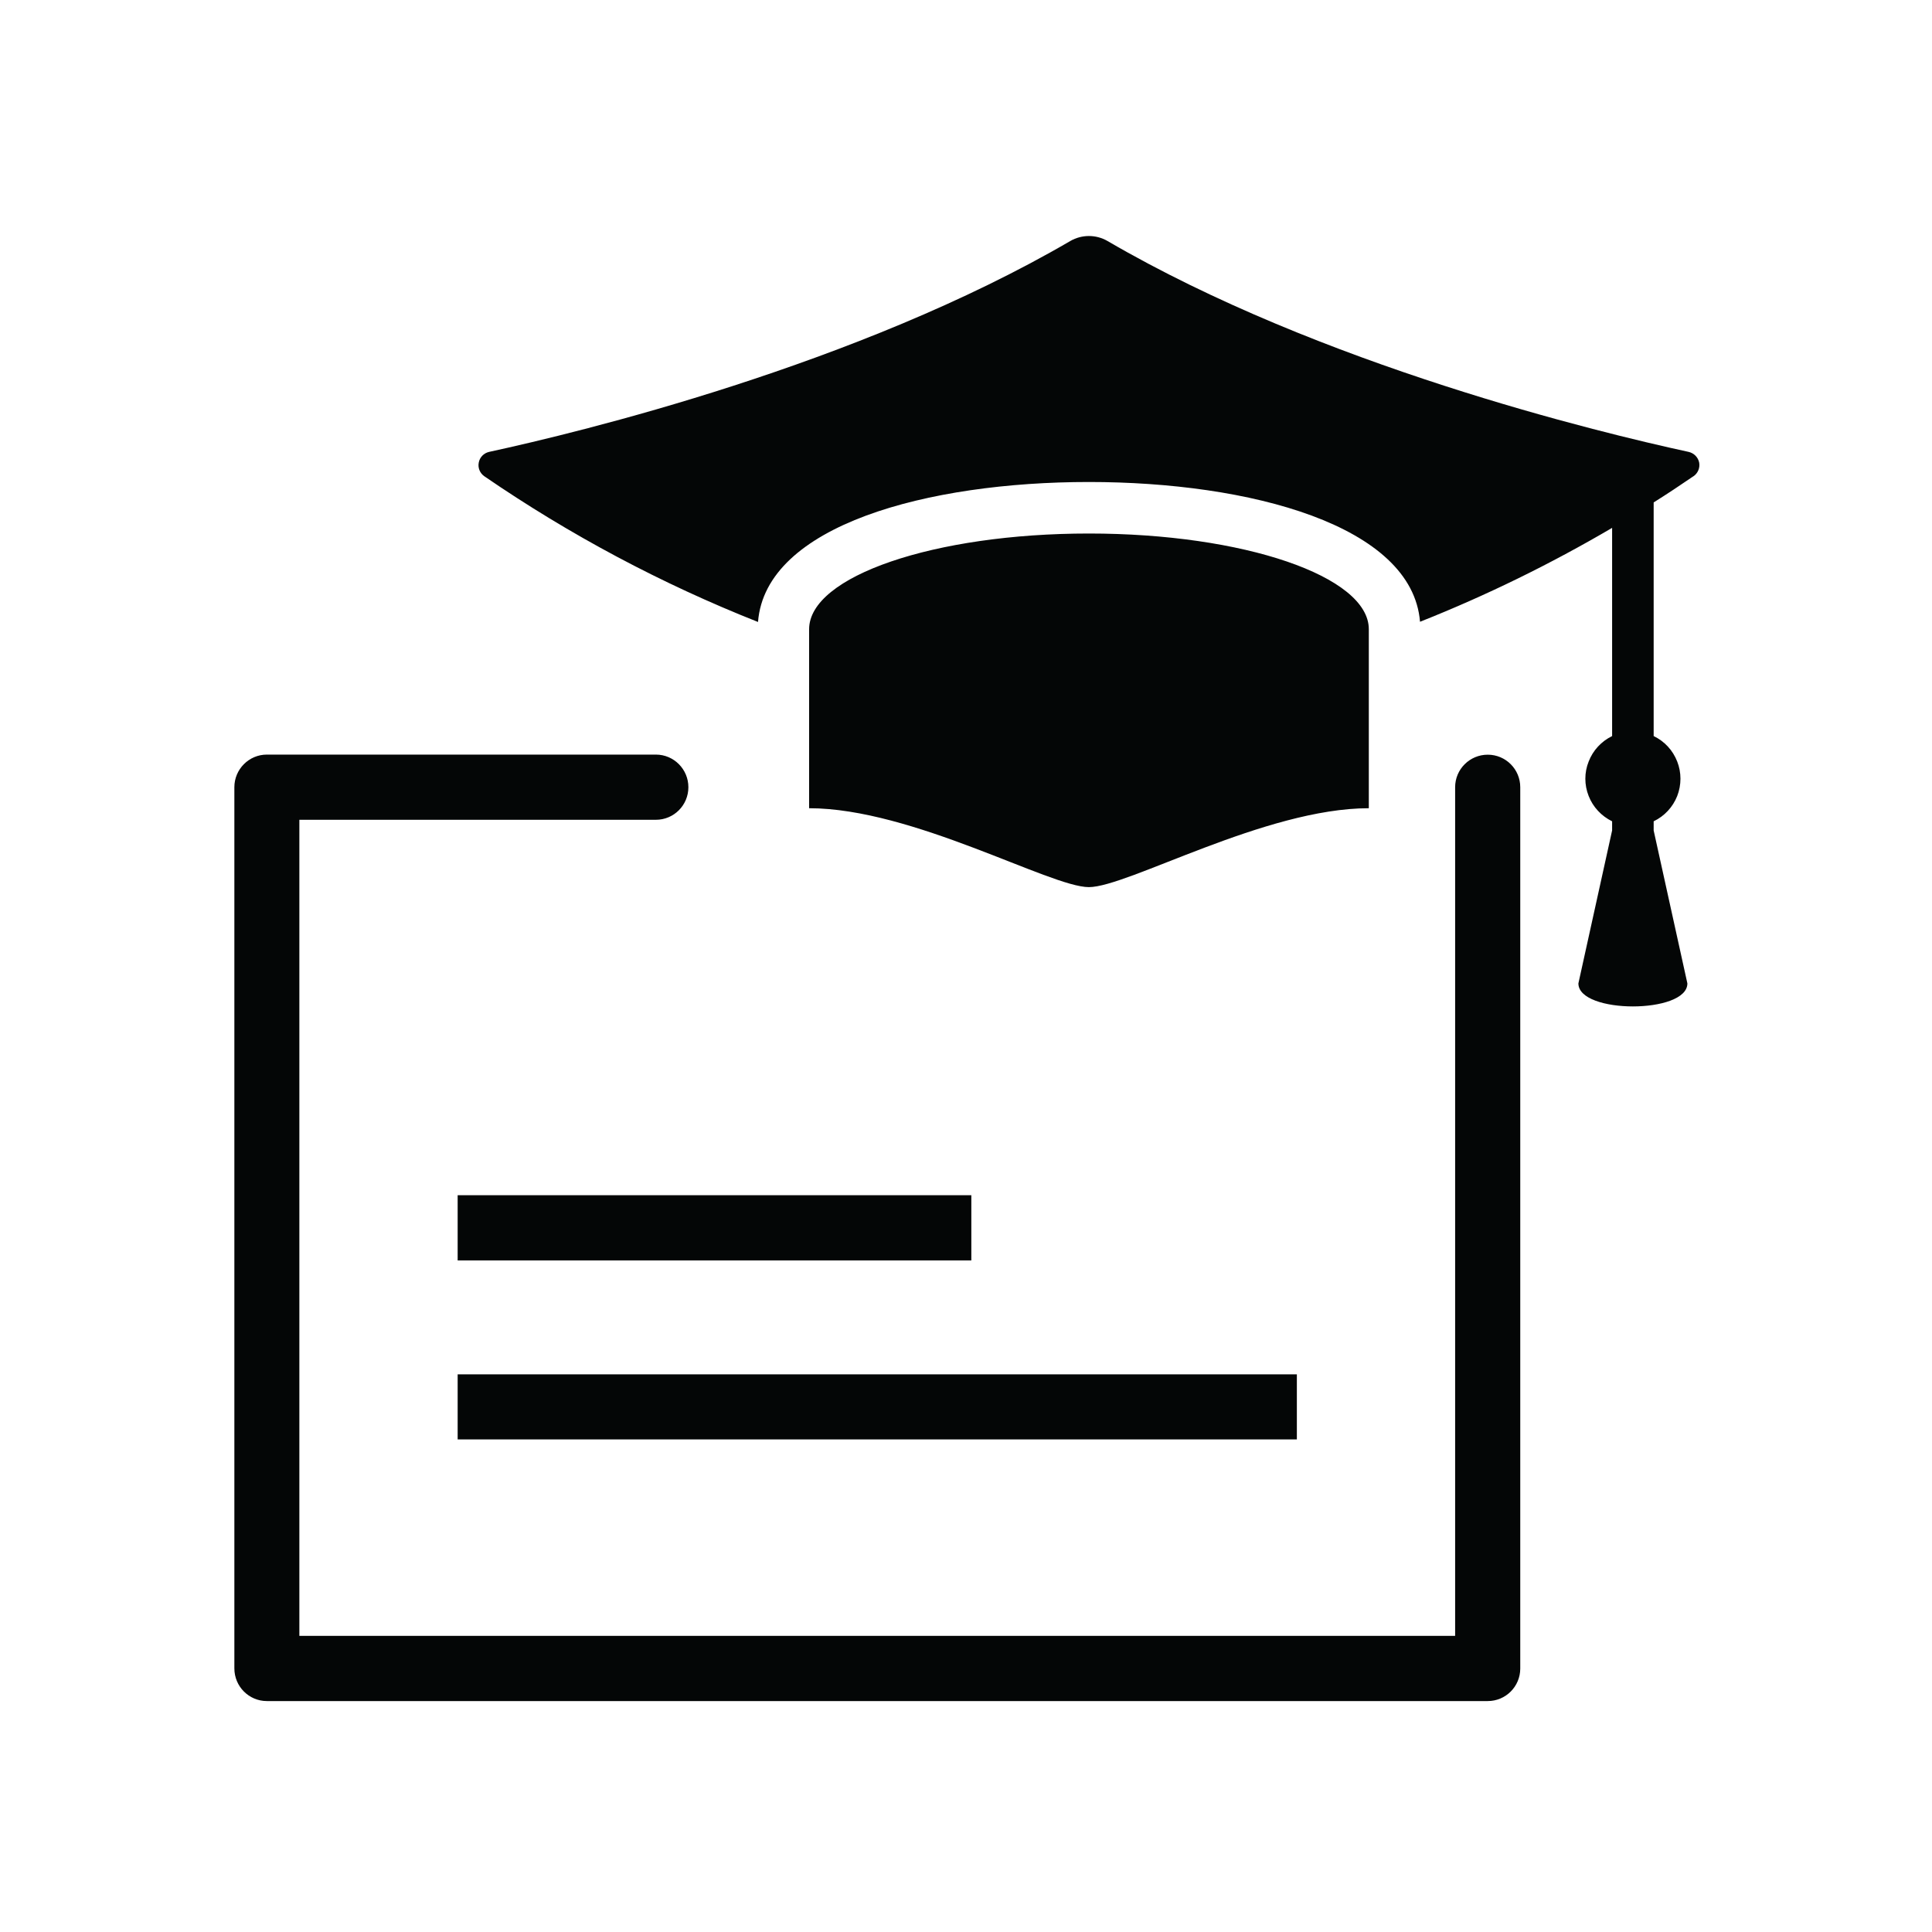<svg xmlns="http://www.w3.org/2000/svg" xmlns:xlink="http://www.w3.org/1999/xlink" width="100" zoomAndPan="magnify" viewBox="0 0 75 75" height="100" preserveAspectRatio="xMidYMid meet" version="1.0"><defs><clipPath id="6e49d2ffca"><path d="M 9.035 9.035 L 66 9.035 L 66 66.035 L 9.035 66.035 Z M 9.035 9.035 " clip-rule="nonzero"/></clipPath></defs><g clip-path="url(#6e49d2ffca)"><path fill="#040606" d="M 17.766 55.879 L 50.344 55.879 L 50.344 53.352 L 17.766 53.352 Z M 17.766 46.398 L 17.766 48.93 L 37.707 48.93 L 37.707 46.398 Z M 57.754 66.035 C 58.453 66.035 59.016 65.469 59.016 64.773 L 59.016 30.559 C 59.016 29.863 58.453 29.297 57.754 29.297 C 57.055 29.297 56.488 29.863 56.488 30.559 L 56.488 63.504 L 11.621 63.504 L 11.621 31.824 L 25.461 31.824 C 26.16 31.824 26.723 31.258 26.723 30.559 C 26.723 29.863 26.16 29.293 25.461 29.293 L 10.359 29.293 C 9.664 29.293 9.098 29.863 9.098 30.559 L 9.098 64.766 C 9.098 65.469 9.664 66.035 10.359 66.035 Z M 65.742 18.488 C 65.914 18.367 66 18.16 65.961 17.953 C 65.918 17.75 65.758 17.59 65.555 17.543 C 62.043 16.781 51.258 14.176 42.992 9.355 C 42.547 9.098 41.996 9.098 41.551 9.355 C 33.281 14.176 22.5 16.781 18.984 17.543 C 18.781 17.59 18.625 17.75 18.586 17.953 C 18.543 18.16 18.629 18.367 18.801 18.488 C 22.121 20.766 25.684 22.664 29.426 24.145 C 29.719 20.387 36.02 18.711 42.27 18.711 C 48.516 18.711 54.82 20.387 55.125 24.137 C 57.699 23.117 60.191 21.895 62.582 20.492 L 62.582 28.574 C 62.168 28.777 61.84 29.125 61.672 29.562 C 61.5 29.988 61.5 30.469 61.672 30.902 C 61.84 31.332 62.168 31.68 62.582 31.883 L 62.582 32.238 L 61.273 38.176 C 61.273 39.367 65.504 39.367 65.504 38.176 L 64.195 32.238 L 64.195 31.883 C 64.617 31.68 64.938 31.332 65.109 30.902 C 65.277 30.469 65.277 29.988 65.109 29.562 C 64.938 29.125 64.617 28.777 64.195 28.574 L 64.195 19.504 C 64.719 19.176 65.23 18.836 65.738 18.488 Z M 53.137 31.375 C 49.117 31.375 43.773 34.438 42.27 34.438 C 40.77 34.438 35.422 31.375 31.41 31.375 L 31.41 24.426 C 31.41 22.371 36.266 20.711 42.27 20.711 C 48.277 20.711 53.137 22.371 53.137 24.426 L 53.137 31.375 " fill-opacity="1" fill-rule="nonzero"/></g></svg>